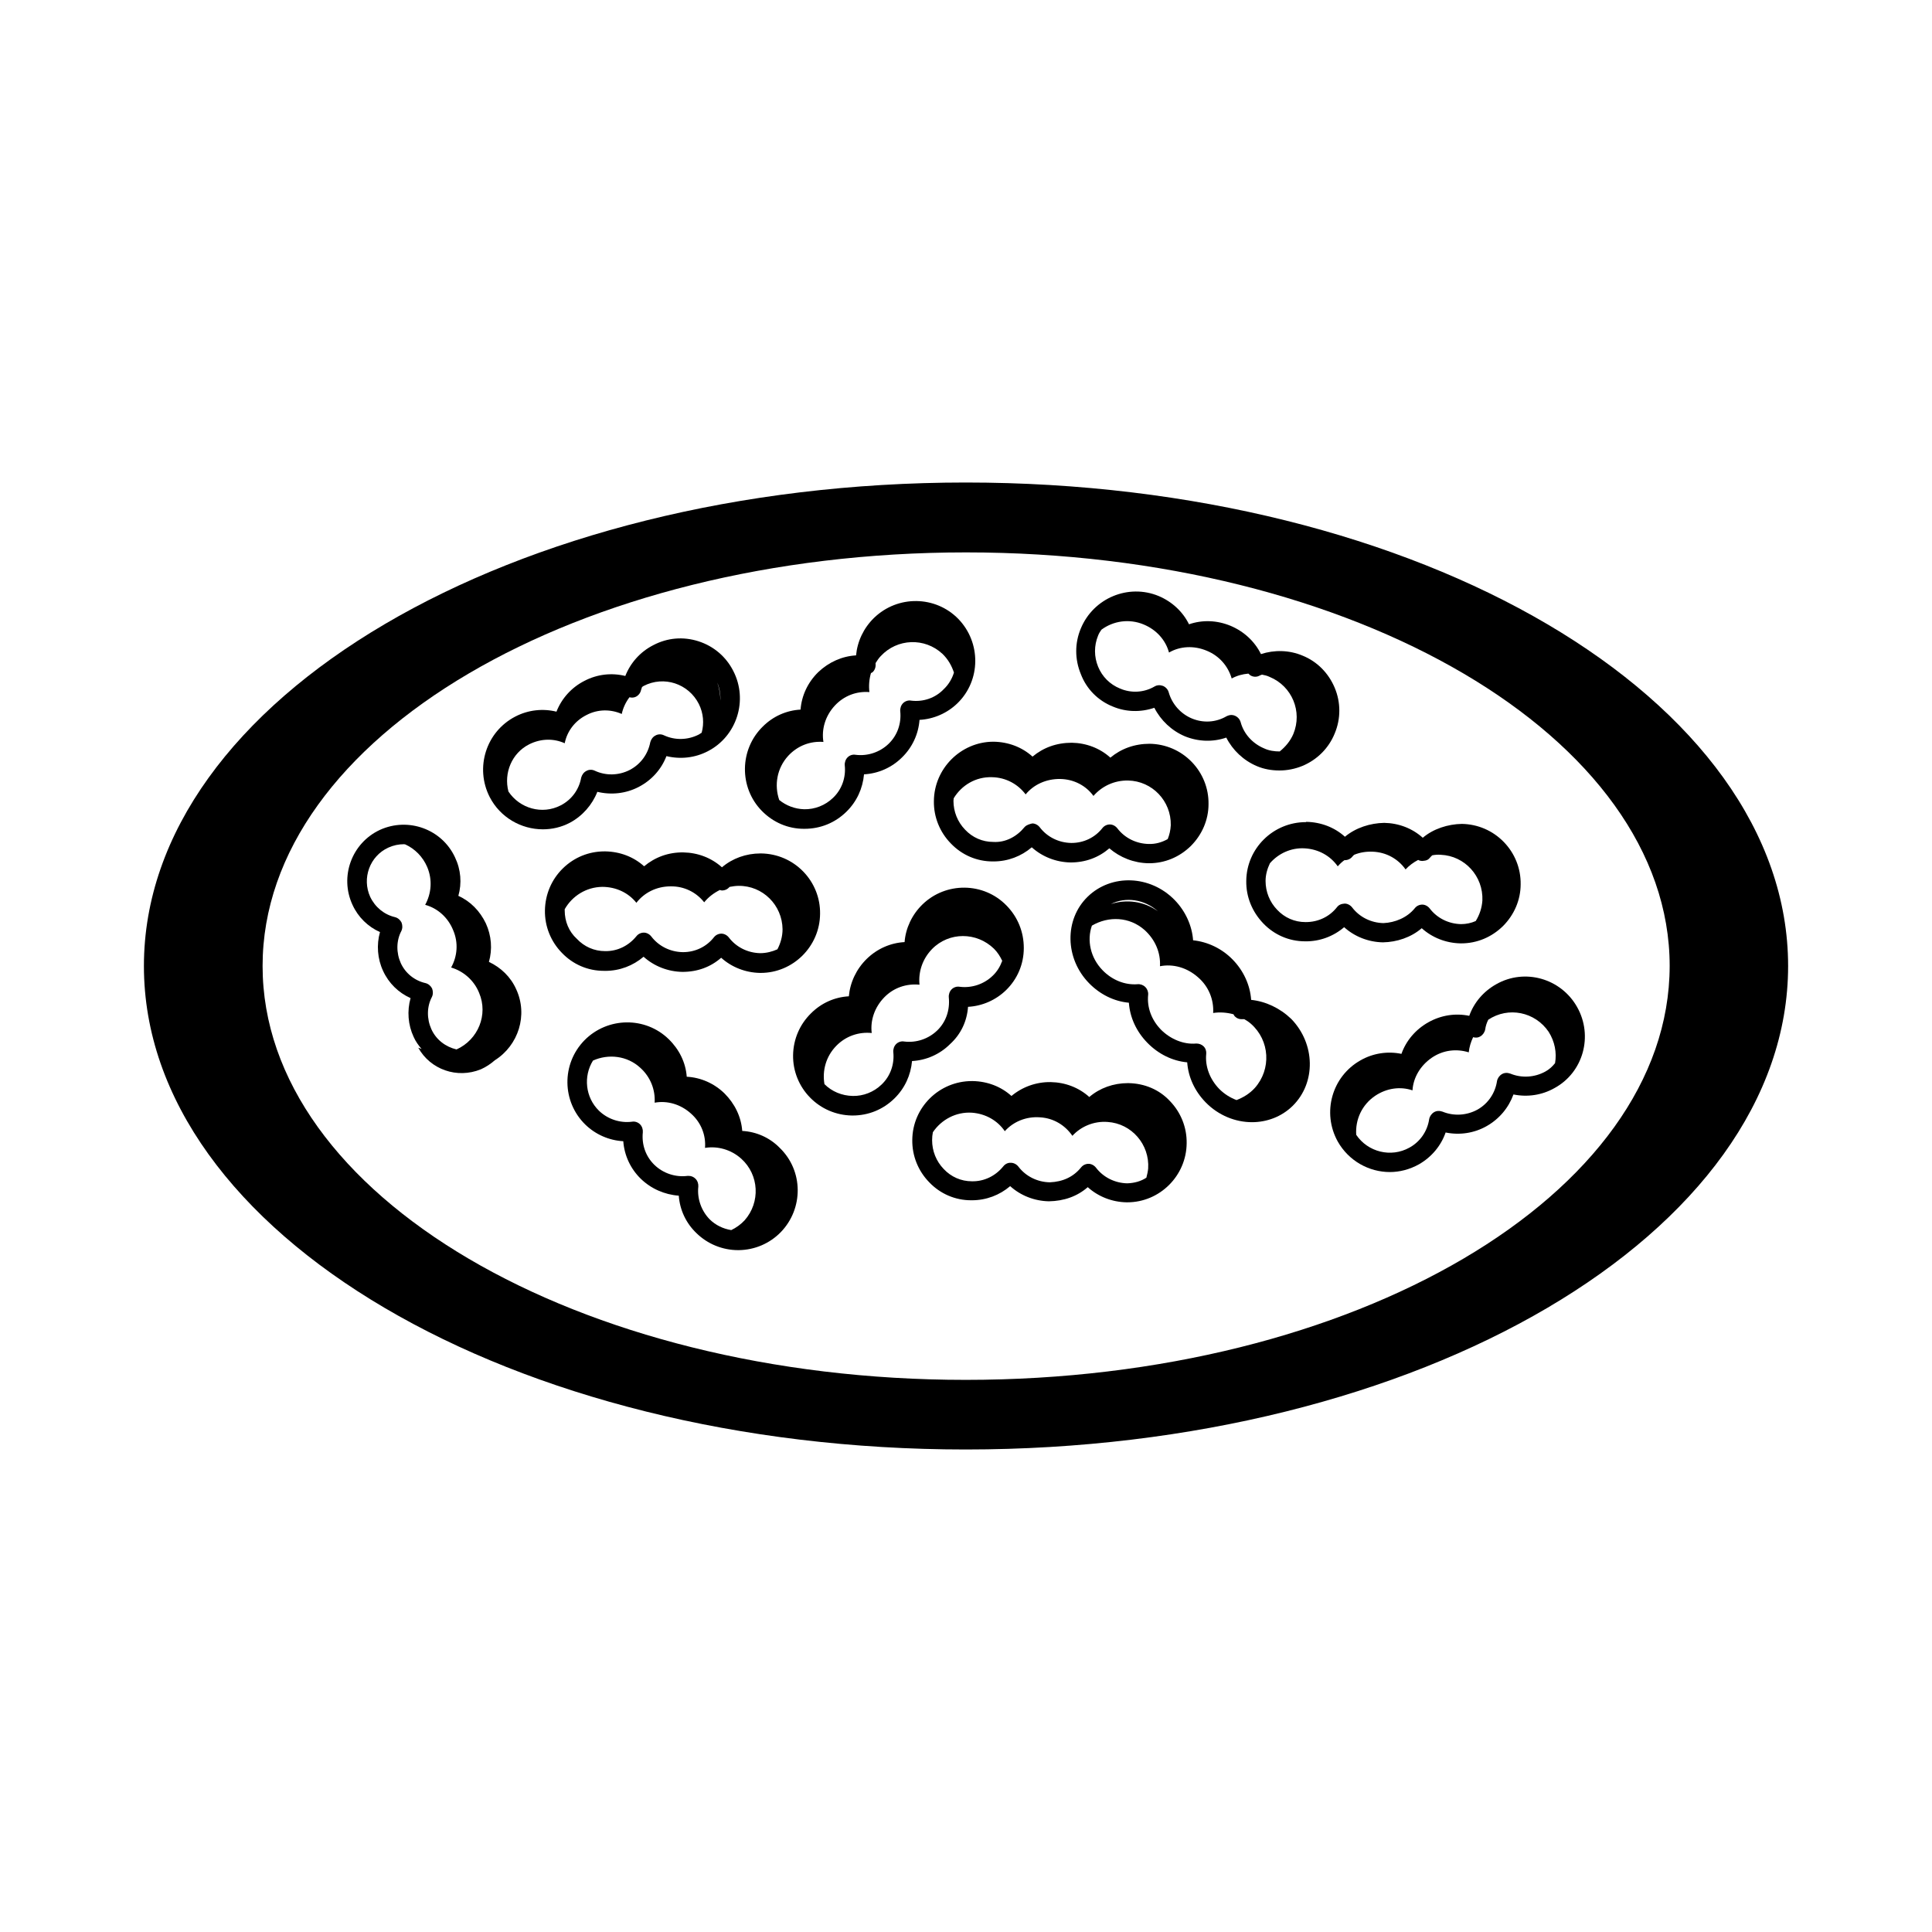<?xml version="1.0" encoding="UTF-8"?>
<!-- Uploaded to: SVG Repo, www.svgrepo.com, Generator: SVG Repo Mixer Tools -->
<svg fill="#000000" width="800px" height="800px" version="1.1" viewBox="144 144 512 512" xmlns="http://www.w3.org/2000/svg">
 <g>
  <path d="m399.93 271.87c-120.23 0-217.79 57.395-217.79 128.13 0 70.805 97.562 128.13 217.8 128.13 120.37-0.004 217.93-57.328 217.93-128.13 0-70.738-97.562-128.13-217.93-128.13zm0 237.81c-102.87 0-186.34-49.086-186.34-109.68 0-60.523 83.469-109.61 186.41-109.61 103.01 0 186.48 49.086 186.48 109.61-0.07 60.594-83.539 109.68-186.55 109.68z"/>
  <path d="m304.41 401.29c3.812 0 7.352-1.363 10.145-3.746 2.793 2.519 6.469 3.949 10.281 4.016 4.016 0 7.488-1.293 10.281-3.746 2.793 2.519 6.469 3.949 10.281 4.016h0.203c8.578 0 15.66-7.012 15.727-15.66 0.066-4.223-1.566-8.238-4.492-11.234-2.926-2.996-6.875-4.699-11.098-4.766h-0.203c-3.812 0-7.422 1.293-10.211 3.676-2.793-2.519-6.398-3.879-10.211-3.949-4.016-0.066-7.559 1.293-10.418 3.676-2.793-2.519-6.398-3.879-10.281-3.949h-0.203c-4.152 0-8.035 1.566-11.031 4.492-2.996 2.926-4.699 6.875-4.766 11.164-0.066 4.223 1.566 8.238 4.492 11.234 2.926 3.062 6.875 4.766 11.098 4.766 0.27 0.012 0.34 0.012 0.406 0.012zm-10.758-16v-0.34c1.973-3.473 5.652-5.856 9.941-5.922 3.676 0 6.945 1.566 9.055 4.223 2.043-2.656 5.309-4.356 9.055-4.356 3.609-0.066 6.809 1.566 8.918 4.223 1.09-1.363 2.519-2.449 4.152-3.269 0.203 0.066 0.34 0.137 0.543 0.137 0.816 0 1.496-0.34 2.043-0.953 0.75-0.137 1.566-0.273 2.383-0.273 6.398-0.066 11.574 5.106 11.641 11.508 0 1.906-0.543 3.746-1.363 5.309-1.363 0.613-2.926 1.02-4.562 1.02-3.269-0.066-6.332-1.566-8.305-4.152-0.477-0.613-1.227-1.02-1.973-1.02-0.75 0-1.496 0.34-1.973 0.953-1.973 2.519-4.969 3.949-8.168 3.949h-0.137c-3.269-0.066-6.332-1.566-8.305-4.152-0.477-0.613-1.227-1.02-1.973-1.02-0.75 0-1.496 0.34-1.973 0.953-2.043 2.519-5.039 4.016-8.305 3.949-2.859 0-5.516-1.156-7.488-3.269-2.117-1.914-3.207-4.637-3.207-7.496z"/>
  <path d="m400.54 410.82c3.746-0.203 7.352-1.77 10.078-4.426 2.996-2.926 4.699-6.875 4.699-11.164 0-4.223-1.566-8.168-4.562-11.234-6.059-6.262-16.137-6.332-22.332-0.273-2.723 2.656-4.426 6.262-4.699 9.941-3.746 0.203-7.285 1.77-10.008 4.426-2.793 2.723-4.426 6.262-4.766 9.941-3.746 0.203-7.285 1.77-10.008 4.492-2.996 2.926-4.699 6.875-4.766 11.098-0.066 4.223 1.566 8.238 4.492 11.234s6.875 4.699 11.098 4.766h0.203c4.152 0 8.035-1.566 11.031-4.492 2.793-2.723 4.356-6.195 4.699-9.941 3.746-0.203 7.352-1.77 10.078-4.492 2.922-2.66 4.488-6.133 4.762-9.875zm-8.168 6.262c-2.316 2.246-5.582 3.336-8.781 2.926-0.75-0.137-1.566 0.137-2.109 0.68-0.543 0.543-0.816 1.363-0.75 2.109 0.34 3.199-0.75 6.398-3.133 8.645-2.043 1.973-4.832 3.062-7.625 2.996-2.859-0.066-5.516-1.156-7.488-3.133-0.613-3.609 0.41-7.352 3.133-10.145 2.586-2.656 6.059-3.746 9.395-3.402-0.41-3.336 0.75-6.809 3.336-9.465 2.519-2.586 5.922-3.676 9.328-3.336-0.34-3.336 0.75-6.809 3.336-9.465 4.492-4.562 11.777-4.562 16.406-0.066 0.953 0.953 1.633 2.043 2.18 3.199-0.543 1.496-1.363 2.859-2.519 3.949-2.316 2.246-5.582 3.336-8.781 2.926-0.75-0.137-1.566 0.137-2.109 0.68-0.543 0.543-0.816 1.363-0.75 2.109 0.336 3.414-0.754 6.547-3.066 8.793z"/>
  <path d="m391.49 356.29c-0.066 4.223 1.566 8.238 4.492 11.234 2.926 3.062 6.875 4.766 11.098 4.766h0.203c3.812 0 7.352-1.363 10.145-3.746 2.793 2.519 6.469 3.949 10.281 4.016 3.949 0 7.422-1.293 10.281-3.746 2.859 2.457 6.535 3.887 10.348 3.953h0.203c4.152 0 8.035-1.633 11.031-4.562 2.996-2.996 4.699-6.945 4.699-11.098 0.066-4.223-1.566-8.238-4.492-11.234-2.926-2.996-6.875-4.699-11.098-4.766-4.016 0-7.559 1.293-10.418 3.676-2.793-2.519-6.398-3.879-10.211-3.949-4.086 0-7.559 1.293-10.418 3.676-2.793-2.519-6.398-3.879-10.281-3.949h-0.203c-8.512 0.07-15.594 7.086-15.66 15.73zm56.918 11.371c-3.269-0.066-6.332-1.566-8.305-4.152-0.477-0.613-1.227-1.02-1.973-1.02-0.75 0-1.496 0.34-1.973 0.953-1.973 2.519-4.969 3.949-8.168 3.949h-0.137c-3.269-0.066-6.332-1.566-8.305-4.152-0.477-0.613-1.227-1.02-1.973-1.02-0.543 0.137-1.496 0.34-2.043 0.953-2.043 2.519-5.039 4.152-8.305 3.949-2.859 0-5.516-1.156-7.488-3.269-1.973-2.043-3.062-4.766-3.062-7.625 0-0.203 0.066-0.477 0.066-0.68 2.109-3.473 5.856-5.719 10.145-5.582 3.676 0.066 6.875 1.84 8.918 4.562 2.109-2.586 5.445-4.152 9.191-4.086 3.609 0.066 6.809 1.77 8.781 4.492 2.18-2.519 5.445-4.152 9.191-4.086 6.398 0.137 11.438 5.445 11.301 11.848-0.066 1.293-0.34 2.519-0.816 3.676-1.574 0.879-3.277 1.355-5.047 1.289z"/>
  <path d="m475.57 408.98c-0.273-3.949-2.043-7.762-4.902-10.688s-6.606-4.699-10.484-5.106c-0.273-3.879-2.043-7.762-4.902-10.688-6.469-6.606-16.75-6.945-23.012-0.887-6.262 6.059-6.059 16.406 0.34 22.945 2.926 2.996 6.672 4.832 10.555 5.176 0.273 3.879 1.973 7.625 4.902 10.621 2.926 2.996 6.672 4.832 10.555 5.176 0.273 3.879 1.973 7.625 4.902 10.621 3.402 3.473 7.898 5.242 12.254 5.242 3.949 0 7.828-1.43 10.758-4.289 6.262-6.129 6.059-16.477-0.34-23.078-3-2.867-6.746-4.637-10.625-5.047zm-24.715-23.488c-3.676-2.656-8.305-3.269-12.461-1.906 3.883-1.973 8.852-1.293 12.461 1.906zm12.121 35.812c-0.477-0.477-1.156-0.75-1.84-0.75h-0.203c-3.269 0.273-6.738-1.156-9.258-3.676-2.519-2.586-3.746-5.922-3.402-9.258 0.066-0.75-0.203-1.496-0.75-2.043-0.543-0.543-1.293-0.816-2.043-0.75-3.336 0.273-6.738-1.09-9.258-3.676-3.269-3.336-4.223-7.965-2.859-11.848 4.426-2.586 9.941-2.383 13.957 1.156 2.859 2.586 4.289 6.059 4.086 9.602 3.473-0.68 7.148 0.34 10.078 2.926 2.859 2.449 4.223 5.992 4.016 9.465 1.77-0.273 3.609-0.137 5.379 0.34 0.137 0.203 0.203 0.41 0.34 0.543 0.543 0.543 1.227 0.816 2.043 0.75h0.477c0.613 0.34 1.227 0.75 1.77 1.227 5.039 4.426 5.445 12.051 1.02 17.02-1.363 1.496-3.062 2.519-4.832 3.199-1.633-0.613-3.199-1.566-4.562-2.926-2.519-2.586-3.812-5.992-3.473-9.328 0.062-0.68-0.141-1.43-0.684-1.973z"/>
  <path d="m443.09 431.04h-0.203c-3.812 0-7.422 1.293-10.211 3.676-2.793-2.519-6.398-3.879-10.211-3.949-3.879-0.066-7.559 1.293-10.418 3.676-2.793-2.519-6.398-3.879-10.281-3.949h-0.203c-8.645 0-15.727 6.945-15.797 15.59-0.066 4.223 1.566 8.238 4.492 11.234 2.926 3.062 6.875 4.766 11.098 4.766h0.203c3.812 0 7.352-1.363 10.145-3.746 2.793 2.519 6.469 3.949 10.281 4.016 3.949-0.066 7.488-1.293 10.281-3.746 2.793 2.519 6.469 3.949 10.281 4.016h0.203c8.578 0 15.66-7.012 15.727-15.66 0.066-4.223-1.566-8.238-4.492-11.234-2.793-2.984-6.672-4.617-10.895-4.688zm-0.34 26.555c-3.269-0.066-6.332-1.566-8.305-4.152-0.477-0.613-1.227-1.02-1.973-1.02-0.75 0-1.496 0.34-1.973 0.953-2.043 2.519-4.832 3.812-8.305 3.949-3.269-0.066-6.332-1.566-8.305-4.152-0.477-0.613-1.227-1.02-1.973-1.02-0.816-0.066-1.566 0.34-2.043 0.953-2.043 2.519-5.039 4.016-8.305 3.949-2.859 0-5.516-1.156-7.488-3.269-1.973-2.043-3.062-4.766-3.062-7.625 0-0.75 0.066-1.43 0.203-2.109 2.246-3.336 6.129-5.445 10.348-5.176 3.676 0.273 6.809 2.109 8.715 4.902 2.246-2.519 5.652-3.949 9.328-3.676 3.609 0.203 6.672 2.109 8.578 4.902 2.246-2.449 5.652-3.949 9.328-3.676 6.398 0.41 11.164 5.992 10.758 12.324-0.066 0.816-0.273 1.633-0.477 2.449-1.441 0.945-3.144 1.422-5.051 1.492z"/>
  <path d="m490.07 361.87c-8.645 0-15.727 6.945-15.797 15.59-0.066 4.223 1.566 8.168 4.492 11.234 2.926 3.062 6.875 4.766 11.098 4.766 3.812 0.066 7.488-1.293 10.348-3.746 2.793 2.519 6.469 3.949 10.281 4.016 3.676-0.066 7.422-1.293 10.281-3.746 2.793 2.519 6.469 3.949 10.281 4.016h0.203c4.152 0 8.035-1.633 11.031-4.562 2.996-2.996 4.699-6.945 4.699-11.098 0.066-4.223-1.566-8.238-4.492-11.234-2.926-2.996-6.875-4.699-11.098-4.766-3.676 0.066-7.559 1.293-10.348 3.676-2.793-2.519-6.398-3.879-10.211-3.949-3.746 0.066-7.559 1.293-10.418 3.676-2.793-2.519-6.398-3.879-10.281-3.949 0 0.078 0 0.078-0.07 0.078zm41.121 27.031c-3.269-0.066-6.332-1.566-8.305-4.152-0.477-0.613-1.227-1.02-1.973-1.02-0.75 0-1.496 0.34-1.973 0.953-2.043 2.519-5.242 3.812-8.305 3.949-3.269-0.066-6.332-1.566-8.305-4.152-0.477-0.613-1.227-1.02-1.973-1.02-0.953 0.066-1.566 0.34-2.043 0.953-1.973 2.519-4.969 3.949-8.238 3.949h-0.137c-2.859 0-5.516-1.156-7.488-3.269-1.973-2.043-3.062-4.766-3.062-7.625 0-1.703 0.477-3.269 1.156-4.699 2.246-2.586 5.582-4.152 9.191-3.949 3.676 0.203 6.809 1.973 8.781 4.766 0.543-0.613 1.09-1.156 1.77-1.633h0.137c0.75 0 1.496-0.34 1.973-0.953 0.137-0.203 0.34-0.34 0.477-0.477 1.496-0.613 3.133-0.887 4.902-0.816 3.609 0.137 6.738 1.906 8.715 4.699 0.953-1.02 2.043-1.84 3.336-2.519 0.34 0.203 0.75 0.273 1.156 0.273 1.09-0.066 1.566-0.34 2.043-0.953 0.137-0.203 0.34-0.34 0.543-0.543 0.75-0.137 1.43-0.203 2.246-0.137 6.398 0.273 11.301 5.719 11.031 12.117-0.137 1.973-0.75 3.812-1.77 5.445-1.23 0.539-2.523 0.812-3.887 0.812z"/>
  <path d="m340.7 443.71c-0.273-3.746-1.973-7.215-4.699-9.941-2.723-2.656-6.262-4.223-10.008-4.426-0.273-3.746-1.973-7.215-4.766-9.941-6.195-6.059-16.203-5.922-22.332 0.273-6.129 6.262-5.992 16.273 0.203 22.332 2.723 2.656 6.332 4.223 10.078 4.426 0.273 3.746 1.906 7.285 4.629 9.941 2.723 2.656 6.332 4.223 10.078 4.492 0.273 3.746 1.906 7.285 4.699 9.941 2.926 2.859 6.875 4.492 11.031 4.492h0.203c4.223-0.066 8.168-1.77 11.098-4.766 6.059-6.262 5.992-16.273-0.273-22.332-2.656-2.723-6.199-4.289-9.941-4.492zm-11.641 14.773c0.066-0.75-0.203-1.566-0.75-2.109-0.477-0.477-1.09-0.75-1.77-0.75h-0.34c-3.199 0.41-6.469-0.68-8.781-2.926-2.316-2.246-3.402-5.379-3.062-8.645 0.066-0.75-0.203-1.566-0.75-2.109-0.543-0.543-1.363-0.816-2.109-0.68-3.199 0.41-6.469-0.68-8.781-2.926-3.609-3.539-4.152-9.121-1.566-13.277 4.086-1.84 9.055-1.293 12.527 1.906 2.723 2.449 4.016 5.856 3.812 9.258 3.336-0.613 6.875 0.41 9.602 2.859 2.723 2.383 4.016 5.785 3.746 9.121 3.269-0.543 6.875 0.41 9.602 2.859 4.766 4.289 5.106 11.574 0.887 16.34-1.02 1.09-2.246 1.973-3.539 2.586-2.109-0.34-4.152-1.293-5.719-2.859-2.191-2.246-3.352-5.449-3.008-8.648z"/>
  <path d="m273.57 398.91c0.953-3.336 0.68-6.945-0.816-10.211-1.566-3.269-4.086-5.856-7.285-7.285 0.953-3.336 0.68-6.945-0.887-10.211-3.473-7.488-12.391-10.688-19.879-7.285-7.488 3.473-10.758 12.391-7.285 19.879 1.496 3.269 4.086 5.785 7.285 7.215-0.953 3.336-0.68 7.082 0.816 10.281 1.496 3.269 4.086 5.785 7.285 7.215-0.953 3.402-0.68 7.082 0.816 10.281 0.543 1.227 1.293 2.246 2.109 3.199-0.273-0.137-0.613-0.203-0.887-0.34 3.199 5.785 10.281 8.305 16.613 5.719 1.363-0.613 2.586-1.43 3.676-2.383 6.262-3.949 8.852-11.984 5.652-18.859-1.43-3.199-4.016-5.719-7.215-7.215zm-23.352 0.34c-1.227-2.723-1.227-5.922 0.137-8.512 0.34-0.68 0.34-1.496 0.066-2.246-0.34-0.68-0.953-1.227-1.703-1.43-2.926-0.68-5.309-2.656-6.606-5.379-2.246-4.902-0.137-10.824 4.832-13.07 1.363-0.613 2.723-0.887 4.152-0.887 0.137 0 0.203 0.066 0.34 0.066 2.519 1.156 4.629 3.269 5.785 5.992 1.43 3.402 1.09 7.012-0.543 10.008 3.269 0.887 6.059 3.336 7.422 6.738 1.43 3.336 1.09 6.945-0.543 9.871 3.199 0.953 6.059 3.336 7.422 6.738 2.449 5.785-0.273 12.391-5.992 14.977-2.859-0.68-5.379-2.519-6.672-5.379-1.227-2.723-1.227-5.922 0.137-8.512 0.34-0.68 0.34-1.496 0.066-2.246-0.34-0.68-0.953-1.227-1.703-1.43-2.992-0.672-5.375-2.644-6.598-5.301z"/>
  <path d="m357.04 363.64h0.203c4.152 0 8.035-1.566 11.031-4.492 2.793-2.723 4.356-6.195 4.699-9.941 3.746-0.203 7.352-1.77 10.078-4.492 2.723-2.656 4.356-6.195 4.629-9.941 3.746-0.203 7.352-1.77 10.078-4.426 6.195-6.059 6.262-16.066 0.203-22.332-6.059-6.195-16.066-6.332-22.332-0.273-2.793 2.723-4.426 6.262-4.766 9.941-3.676 0.203-7.215 1.77-10.008 4.426-2.793 2.723-4.426 6.262-4.699 9.941-3.746 0.203-7.285 1.77-10.008 4.492-6.195 6.059-6.332 16.137-0.273 22.332 2.992 3.066 6.941 4.766 11.164 4.766zm28.391-33.973c-0.75-0.137-1.566 0.137-2.109 0.68-0.543 0.543-0.816 1.363-0.75 2.109 0.34 3.269-0.75 6.398-3.062 8.645-2.316 2.246-5.582 3.336-8.781 2.926-0.816-0.137-1.566 0.137-2.109 0.68-0.543 0.543-0.816 1.363-0.75 2.109 0.34 3.199-0.75 6.398-3.133 8.645-2.043 1.973-4.832 3.062-7.625 2.996-2.449-0.066-4.766-0.953-6.606-2.449-1.363-3.949-0.613-8.441 2.383-11.711 2.519-2.723 5.922-3.949 9.328-3.676-0.543-3.336 0.477-6.875 2.996-9.602 2.449-2.656 5.785-3.879 9.191-3.609-0.203-1.633-0.066-3.402 0.41-5.039 0.137-0.066 0.34-0.137 0.477-0.273 0.543-0.543 0.816-1.293 0.75-2.109v-0.273c0.41-0.613 0.816-1.293 1.363-1.84 4.356-4.699 11.641-4.969 16.34-0.613 1.496 1.43 2.449 3.133 3.062 4.969-0.477 1.566-1.363 3.133-2.656 4.356-2.25 2.402-5.519 3.492-8.719 3.082z"/>
  <path d="m561.96 410.89c-4.289-7.625-13.891-10.348-21.445-6.059-3.402 1.906-5.922 4.902-7.148 8.375-3.609-0.75-7.422-0.203-10.824 1.703s-5.922 4.902-7.148 8.375c-3.609-0.75-7.488-0.203-10.824 1.703-7.625 4.289-10.281 13.891-6.059 21.516 2.926 5.176 8.305 8.102 13.82 8.102 2.586 0 5.242-0.68 7.691-2.043 3.336-1.906 5.856-4.902 7.082-8.441 3.676 0.75 7.559 0.203 10.895-1.703 3.336-1.906 5.785-4.832 7.082-8.375 3.676 0.75 7.559 0.203 10.895-1.703 7.621-4.156 10.273-13.824 5.984-21.449zm-8.441 17.09c-2.859 1.566-6.262 1.77-9.258 0.543-0.75-0.273-1.566-0.273-2.246 0.137-0.68 0.41-1.156 1.09-1.293 1.84-0.477 3.199-2.383 5.992-5.176 7.559-2.859 1.566-6.262 1.77-9.258 0.543-0.75-0.273-1.566-0.273-2.246 0.137-0.68 0.41-1.156 1.09-1.293 1.84-0.477 3.199-2.383 5.992-5.242 7.559-4.902 2.723-11.031 1.156-14.094-3.402-0.273-4.016 1.496-7.965 5.039-10.348 3.062-2.043 6.672-2.519 9.871-1.43 0.203-3.336 2.043-6.535 5.106-8.645 2.996-2.043 6.535-2.449 9.805-1.43 0.137-1.363 0.543-2.723 1.156-4.016 0.68 0.203 1.363 0.137 1.906-0.203 0.68-0.41 1.156-1.09 1.293-1.84 0.137-0.953 0.41-1.77 0.816-2.586 5.309-3.539 12.391-2.109 16 3.199 1.633 2.586 2.18 5.516 1.703 8.305-0.684 0.875-1.566 1.695-2.59 2.238z"/>
  <path d="m302.3 353.84c3.676 0.887 7.559 0.477 10.961-1.293 3.402-1.77 5.992-4.629 7.352-8.168 3.676 0.887 7.559 0.477 10.961-1.293 7.691-3.949 10.758-13.547 6.738-21.309-1.906-3.746-5.176-6.535-9.191-7.828s-8.238-0.953-11.984 1.02c-3.473 1.77-6.059 4.699-7.422 8.168-3.609-0.887-7.422-0.477-10.824 1.293-3.473 1.77-6.059 4.699-7.422 8.168-3.609-0.887-7.488-0.477-10.895 1.293-7.762 4.016-10.758 13.547-6.809 21.309 2.793 5.445 8.375 8.578 14.094 8.578 2.449 0 4.902-0.543 7.215-1.77 3.277-1.77 5.863-4.695 7.227-8.168zm32.609-24.172c0-1.566-0.273-3.199-0.816-4.766 0.613 1.5 0.887 3.133 0.816 4.766zm-42.344 27.777c-4.902 2.519-10.824 0.816-13.82-3.676-1.293-4.902 0.887-10.211 5.516-12.527 3.133-1.566 6.535-1.566 9.395-0.273 0.613-3.133 2.656-5.922 5.785-7.488 2.996-1.566 6.398-1.566 9.328-0.273 0.34-1.566 1.02-3.062 2.043-4.426 0.543 0.137 1.156 0.137 1.703-0.137 0.68-0.34 1.227-1.02 1.363-1.77 0.066-0.273 0.203-0.543 0.273-0.816 0.137-0.066 0.273-0.203 0.41-0.273 5.379-2.793 11.914-0.613 14.637 4.766 1.227 2.449 1.43 5.176 0.75 7.625-0.273 0.137-0.477 0.34-0.75 0.477-2.926 1.496-6.332 1.566-9.258 0.203-0.68-0.34-1.566-0.34-2.246 0.066-0.68 0.34-1.156 1.02-1.363 1.77-0.613 3.199-2.586 5.856-5.445 7.352-2.926 1.496-6.332 1.566-9.258 0.203-0.68-0.34-1.566-0.34-2.246 0.066-0.68 0.34-1.156 1.02-1.363 1.77-0.555 3.144-2.527 5.867-5.453 7.363z"/>
  <path d="m438.88 331.23c3.539 1.496 7.422 1.566 11.031 0.34 1.703 3.336 4.562 6.059 8.102 7.559 3.539 1.43 7.422 1.566 10.961 0.34 1.703 3.336 4.562 6.059 8.102 7.559 1.906 0.816 3.949 1.156 5.992 1.156s4.152-0.41 6.129-1.227c3.879-1.633 6.945-4.699 8.512-8.578 1.633-3.879 1.633-8.238 0-12.117s-4.629-6.945-8.512-8.512c-3.539-1.496-7.488-1.566-11.031-0.41-1.633-3.336-4.492-5.992-8.035-7.488-3.609-1.496-7.488-1.633-11.031-0.41-1.633-3.336-4.492-5.992-8.035-7.488-8.035-3.336-17.293 0.543-20.629 8.578-1.633 3.879-1.633 8.168 0 12.117 1.5 3.953 4.562 7.016 8.445 8.582zm33.902 4.152c-0.203-0.75-0.75-1.363-1.496-1.703-0.34-0.137-0.613-0.203-0.953-0.203-0.41 0-0.887 0.137-1.293 0.34-2.793 1.633-6.129 1.84-9.121 0.613-2.996-1.227-5.309-3.812-6.195-6.945-0.203-0.75-0.75-1.363-1.496-1.703-0.75-0.273-1.566-0.273-2.246 0.137-2.793 1.633-6.195 1.84-9.191 0.543-2.656-1.09-4.699-3.133-5.785-5.785-1.09-2.656-1.09-5.582 0-8.238 0.203-0.543 0.543-1.09 0.887-1.566 3.133-2.316 7.352-2.996 11.234-1.363 3.402 1.43 5.785 4.152 6.672 7.422 2.926-1.703 6.606-1.906 10.008-0.477 3.336 1.363 5.652 4.086 6.606 7.352 1.363-0.75 2.859-1.156 4.426-1.293 0.203 0.203 0.477 0.477 0.816 0.613 0.75 0.34 1.566 0.273 2.246-0.137 0.137-0.066 0.34-0.137 0.543-0.203 0.68 0.137 1.363 0.273 2.043 0.613 5.922 2.449 8.715 9.191 6.262 15.113-0.816 1.906-2.109 3.402-3.609 4.629-1.43 0-2.859-0.203-4.152-0.816-3.07-1.289-5.387-3.875-6.203-6.941z"/>
 </g>
</svg>